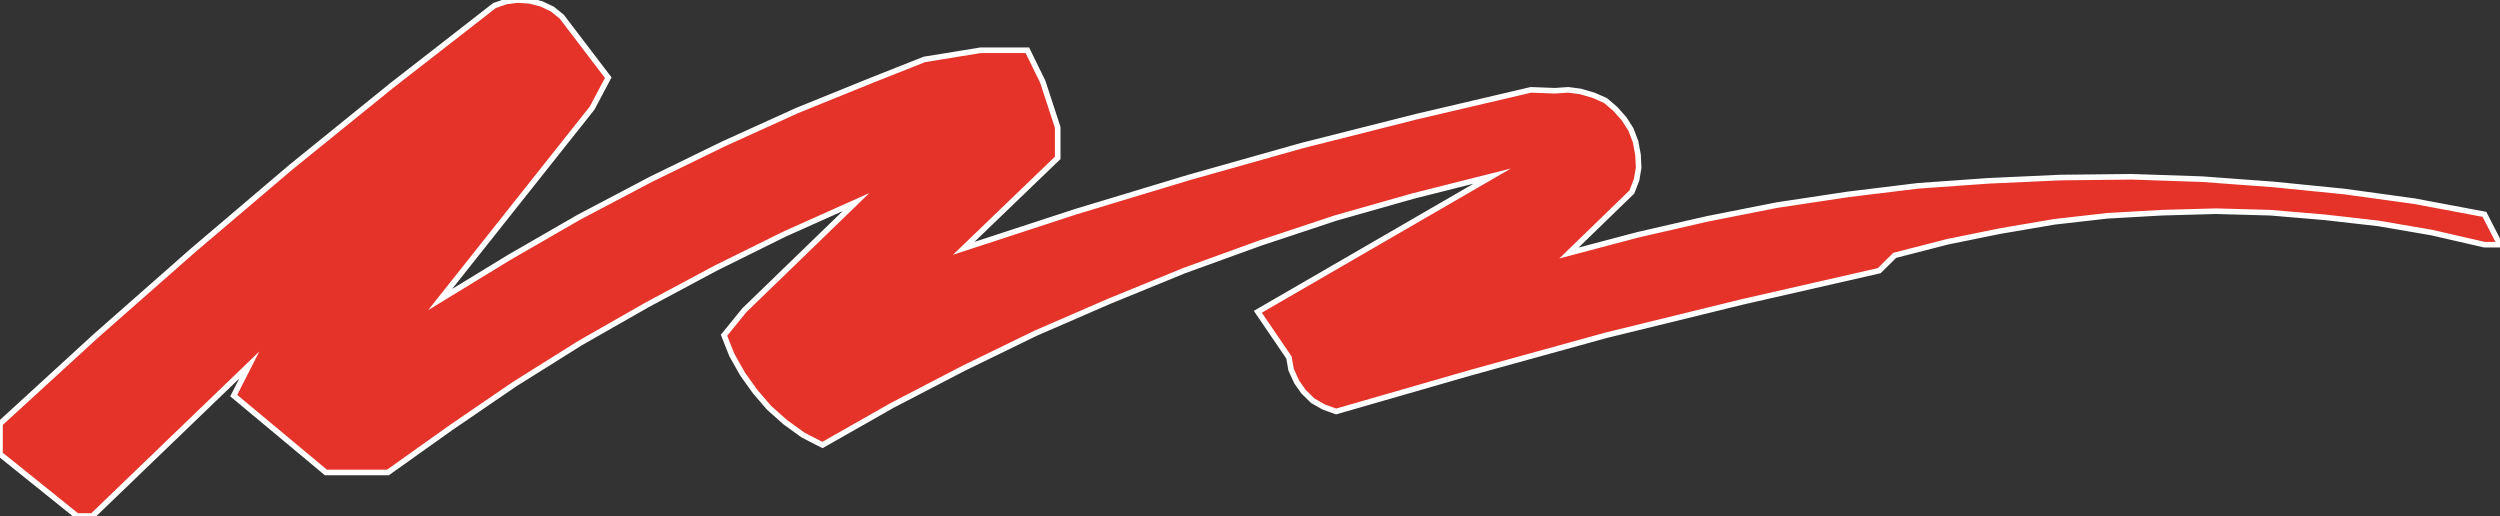 <?xml version="1.0" encoding="UTF-8"?>
<svg xmlns="http://www.w3.org/2000/svg" id="Laag_1" width="447.05" height="92.268" version="1.1" viewBox="0 0 447.05 92.268">
  <rect x="0" y="0" width="447.05" height="92.268" fill="#333333" stroke="none"/>
  <defs>
    <style>
      .st0 {
        fill: none;
        stroke: #fff;
        stroke-miterlimit: 10;
      }

      .st1 {
        fill: #e63329;
      }
    </style>
  </defs>
  <polygon class="st1" points="41.794 70.743 44.576 65.274 16.534 92.268 13.763 92.268 0 81.202 0 75.763 17.091 60.111 34.417 44.858 52.064 29.856 70.089 15.26 88.425 .993 90.466 .278 92.579 0 94.788 .156 96.84 .703 98.78 1.626 100.456 2.986 108.767 13.892 105.884 19.329 78.704 53.568 91.008 46.054 103.496 38.854 116.448 32.036 129.305 25.764 142.531 19.766 155.952 14.326 165.285 10.628 175.36 8.986 183.71 8.986 186.468 14.615 189.138 22.773 189.138 28.233 172.325 44.409 192.309 37.872 212.554 31.751 232.823 26.033 253.245 20.874 273.768 16.065 278.057 16.229 280.442 16.065 282.651 16.355 284.989 17.046 287.104 17.981 288.874 19.502 290.432 21.256 291.647 23.16 292.473 25.338 292.91 27.679 293.022 29.976 292.657 32.15 291.807 34.335 280.551 45.248 292.91 41.977 305.265 39.144 317.725 36.681 330.385 34.77 342.978 33.229 355.606 32.334 368.402 31.751 381.15 31.611 393.763 32.036 406.515 32.978 419.184 34.245 431.784 35.98 444.272 38.33 447.05 43.757 444.272 43.757 434.815 41.582 425.274 39.945 415.688 38.854 405.982 38.036 396.256 37.767 386.563 38.036 376.826 38.588 367.296 39.675 357.69 41.317 348.262 43.232 338.817 45.66 336.047 48.399 311.632 53.969 287.218 59.95 262.947 66.654 238.917 73.581 236.7 72.771 234.764 71.669 233.088 70.031 231.874 68.299 230.876 66.119 230.494 63.93 224.926 55.752 266.844 31.486 252.78 35.032 238.917 38.963 225.328 43.473 211.737 48.399 198.411 53.849 185.257 59.555 172.325 65.849 159.564 72.479 147.068 79.576 143.621 77.81 140.401 75.481 137.523 72.916 135.038 70.031 132.805 66.912 130.872 63.488 129.469 59.95 133.102 55.479 153.078 36.134 140.322 41.844 127.941 47.969 115.722 54.51 103.784 61.319 92.03 68.682 80.64 76.47 69.367 84.49 58.283 84.49 41.794 70.743"></polygon>
  <polygon class="st0" points="41.794 70.743 44.576 65.274 16.534 92.268 13.763 92.268 0 81.202 0 75.763 17.091 60.111 34.417 44.858 52.064 29.856 70.089 15.26 88.425 .993 90.466 .278 92.579 0 94.788 .156 96.84 .703 98.78 1.626 100.456 2.986 108.767 13.892 105.884 19.329 78.704 53.568 91.008 46.054 103.496 38.854 116.448 32.036 129.305 25.764 142.531 19.766 155.952 14.326 165.285 10.628 175.36 8.986 183.71 8.986 186.468 14.615 189.138 22.773 189.138 28.233 172.325 44.409 192.309 37.872 212.554 31.751 232.823 26.033 253.245 20.874 273.768 16.065 278.057 16.229 280.442 16.065 282.651 16.355 284.989 17.046 287.104 17.981 288.874 19.502 290.432 21.256 291.647 23.16 292.473 25.338 292.91 27.679 293.022 29.976 292.657 32.15 291.807 34.335 280.551 45.248 292.91 41.977 305.265 39.144 317.725 36.681 330.385 34.77 342.978 33.229 355.606 32.334 368.402 31.751 381.15 31.611 393.763 32.036 406.515 32.978 419.184 34.245 431.784 35.98 444.272 38.33 447.05 43.757 444.272 43.757 434.815 41.582 425.274 39.945 415.688 38.854 405.982 38.036 396.256 37.767 386.563 38.036 376.826 38.588 367.296 39.675 357.69 41.317 348.262 43.232 338.817 45.66 336.047 48.399 311.632 53.969 287.218 59.95 262.947 66.654 238.917 73.581 236.7 72.771 234.764 71.669 233.088 70.031 231.874 68.299 230.876 66.119 230.494 63.93 224.926 55.752 266.844 31.486 252.78 35.032 238.917 38.963 225.328 43.473 211.737 48.399 198.411 53.849 185.257 59.555 172.325 65.849 159.564 72.479 147.068 79.576 143.621 77.81 140.401 75.481 137.523 72.916 135.038 70.031 132.805 66.912 130.872 63.488 129.469 59.95 133.102 55.479 153.078 36.134 140.322 41.844 127.941 47.969 115.722 54.51 103.784 61.319 92.03 68.682 80.64 76.47 69.367 84.49 58.283 84.49 41.794 70.743"></polygon>
</svg>
